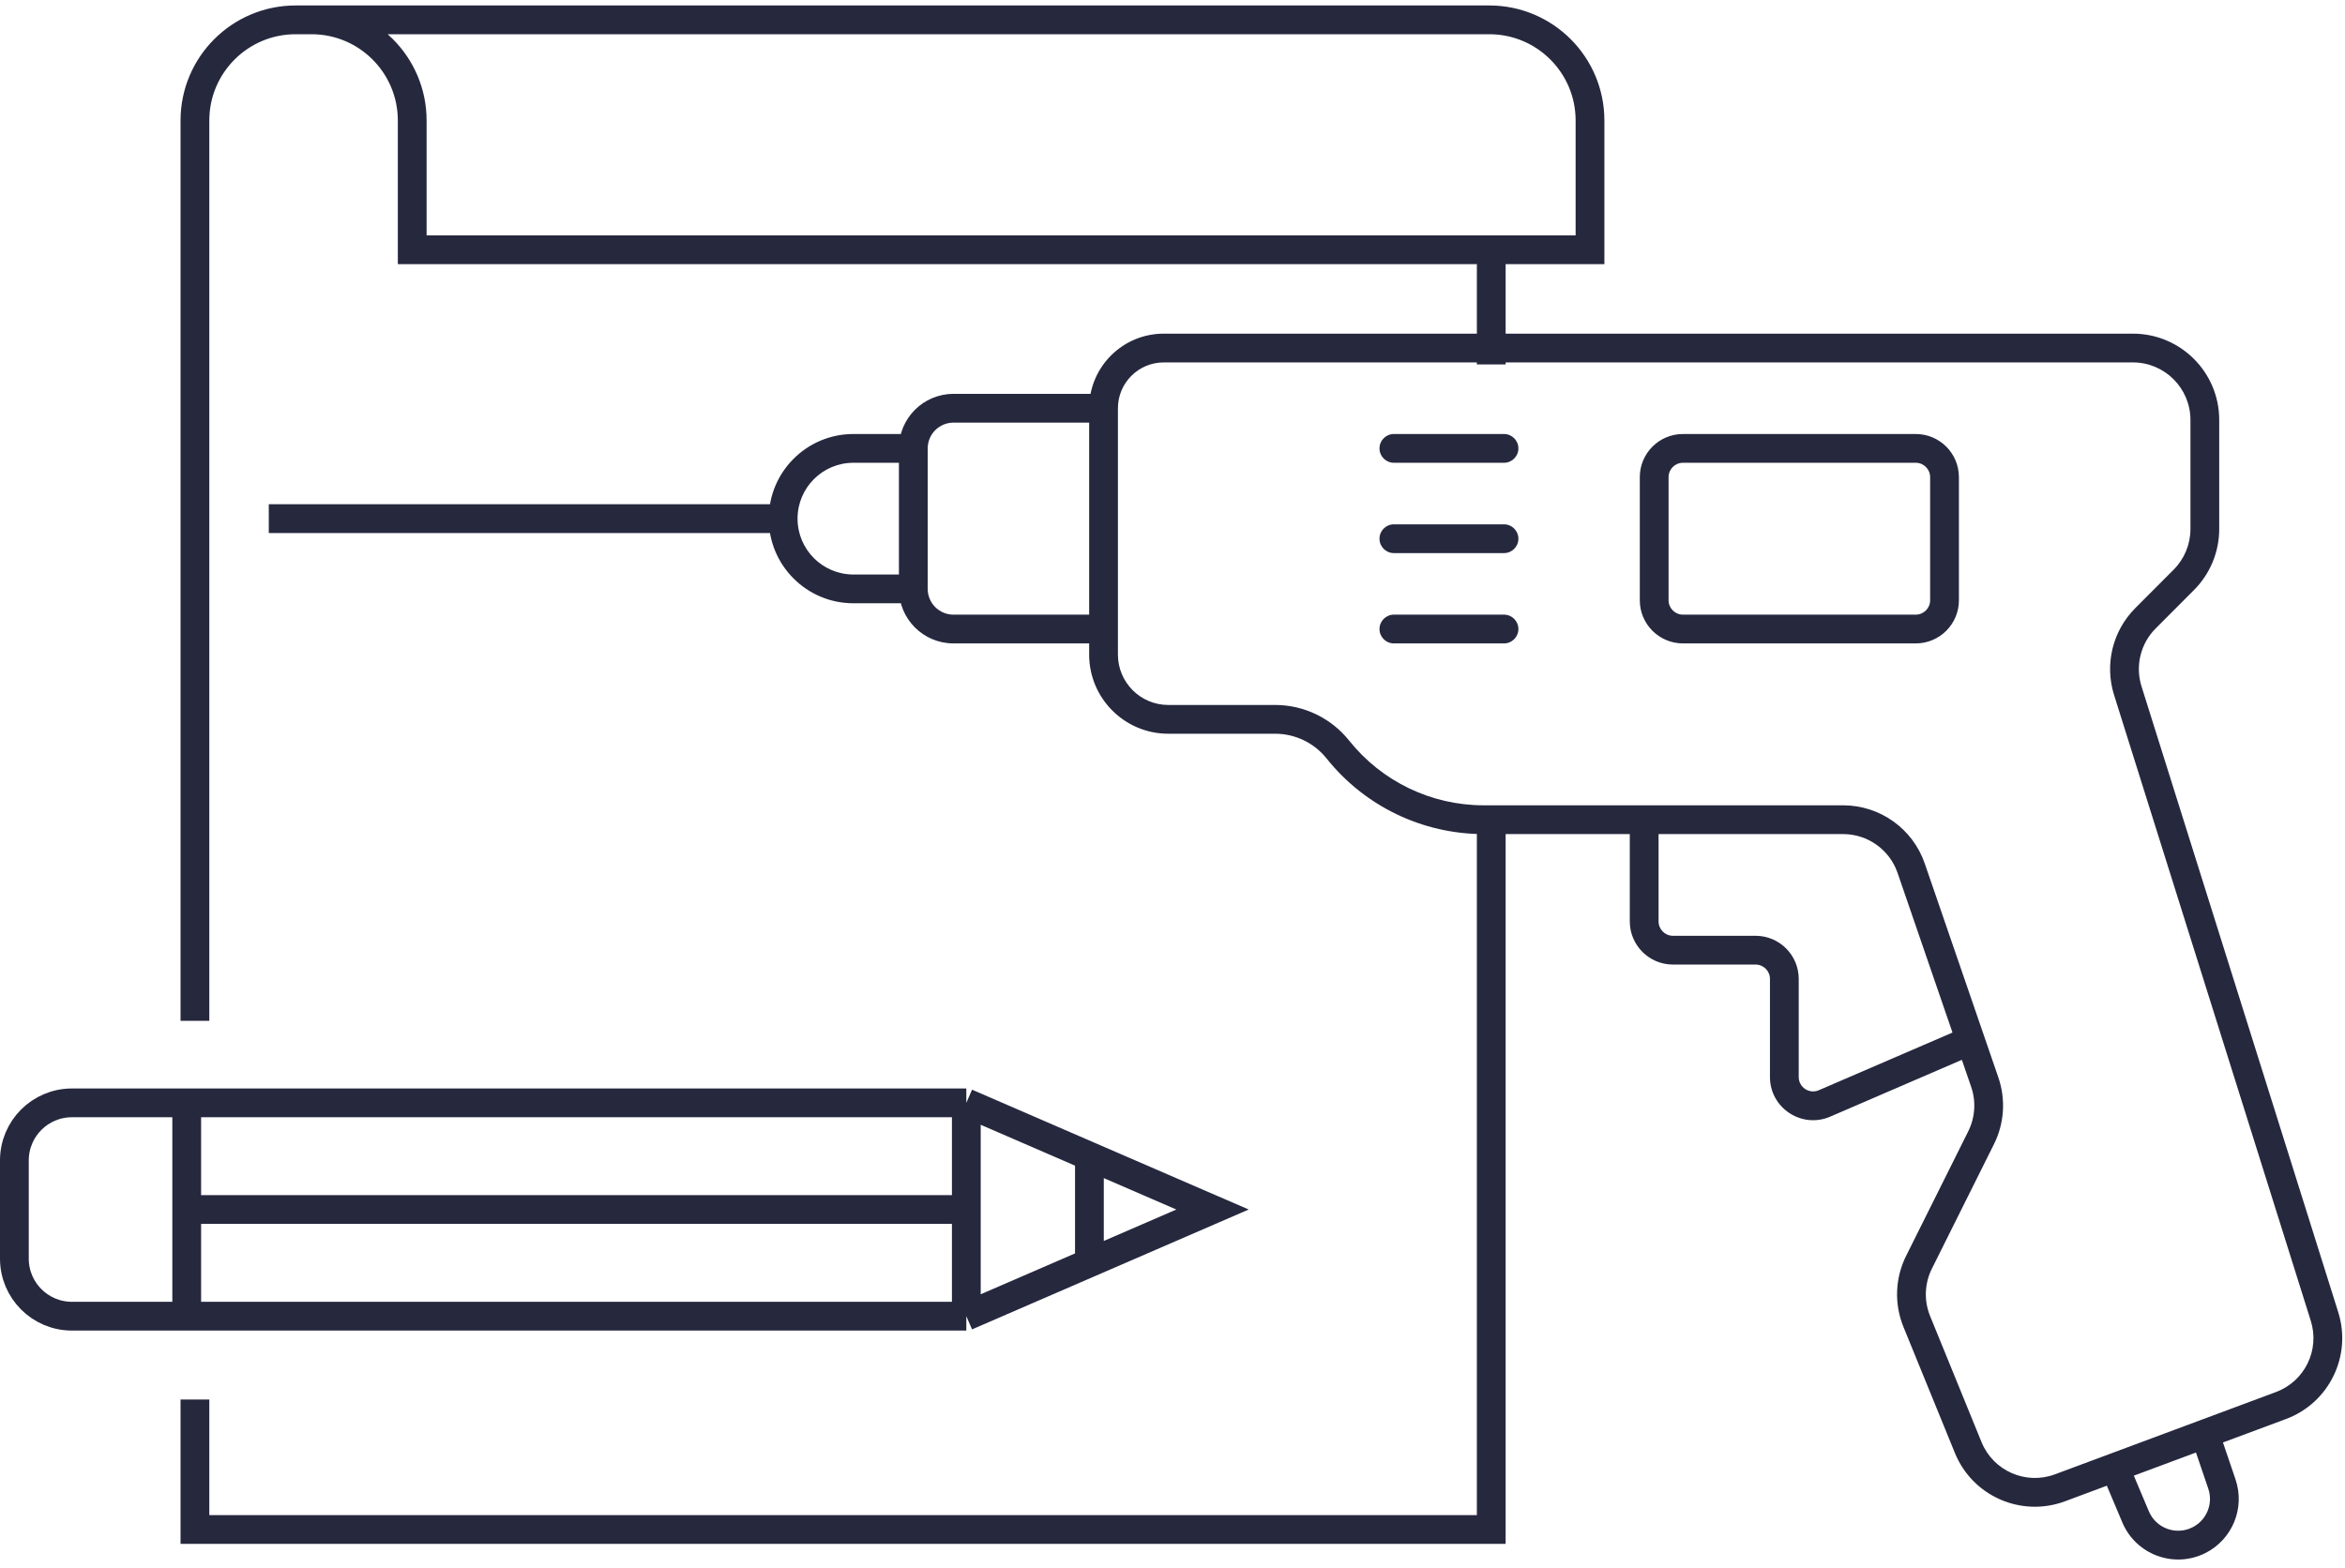 <?xml version="1.0" encoding="UTF-8"?> <svg xmlns="http://www.w3.org/2000/svg" width="163" height="109" viewBox="0 0 163 109" fill="none"><g><path class="fill" d="M96.888 30.174C96.336 30.174 95.888 30.622 95.888 31.174C95.888 31.727 96.336 32.174 96.888 32.174V30.174ZM104.543 32.174C105.095 32.174 105.543 31.727 105.543 31.174C105.543 30.622 105.095 30.174 104.543 30.174V32.174ZM96.888 36.454C96.336 36.454 95.888 36.901 95.888 37.454C95.888 38.006 96.336 38.454 96.888 38.454V36.454ZM104.543 38.454C105.095 38.454 105.543 38.006 105.543 37.454C105.543 36.901 105.095 36.454 104.543 36.454V38.454ZM96.888 42.733C96.336 42.733 95.888 43.181 95.888 43.733C95.888 44.285 96.336 44.733 96.888 44.733V42.733ZM104.543 44.733C105.095 44.733 105.543 44.285 105.543 43.733C105.543 43.181 105.095 42.733 104.543 42.733V44.733ZM136.963 72.339L137.909 72.014H137.909L136.963 72.339ZM153.257 99.689L152.908 98.752L153.257 99.689ZM154.444 103.179L155.391 102.857L154.444 103.179ZM148.445 105.461L147.524 105.849L148.445 105.461ZM126.821 76.716L127.217 77.634L126.821 76.716ZM137.708 79.099L136.813 78.652L137.708 79.099ZM137.961 75.241L138.907 74.916L137.961 75.241ZM133.235 91.877L134.161 91.499L133.235 91.877ZM133.39 87.757L134.285 88.203L133.39 87.757ZM136.812 100.643L135.886 101.021L136.812 100.643ZM143.186 103.439L143.535 104.377L143.186 103.439ZM161.577 91.533L160.623 91.833L161.577 91.533ZM158.552 97.717L158.901 98.655L158.552 97.717ZM149.131 42.986L148.423 42.279L149.131 42.986ZM147.901 48.016L146.947 48.315L147.901 48.016ZM151.797 40.313L152.505 41.019L151.797 40.313ZM80.893 25.197H148.257V23.197H80.893V25.197ZM152.257 29.197V36.782H154.257V29.197H152.257ZM151.089 39.606L148.423 42.279L149.839 43.692L152.505 41.019L151.089 39.606ZM146.947 48.315L160.623 91.833L162.531 91.233L148.855 47.716L146.947 48.315ZM137.737 100.265L134.161 91.499L132.309 92.255L135.886 101.021L137.737 100.265ZM134.285 88.203L138.602 79.545L136.813 78.652L132.495 87.31L134.285 88.203ZM88.633 49.012H81.208V51.012H88.633V49.012ZM76.707 27.383H66.275V29.383H76.707V27.383ZM75.707 28.383V43.733H77.707V28.383H75.707ZM75.707 43.733V45.511H77.707V43.733H75.707ZM66.275 44.733H76.707V42.733H66.275V44.733ZM63.484 39.942H59.321V41.942H63.484V39.942ZM62.484 31.174V40.942H64.484V31.174H62.484ZM59.321 32.174H63.484V30.174H59.321V32.174ZM54.437 35.058H18.683V37.058H54.437V35.058ZM96.888 32.174H104.543V30.174H96.888V32.174ZM96.888 38.454H104.543V36.454H96.888V38.454ZM96.888 44.733H104.543V42.733H96.888V44.733ZM116.982 32.174H133.163V30.174H116.982V32.174ZM134.163 33.174V41.733H136.163V33.174H134.163ZM133.163 42.733H116.982V44.733H133.163V42.733ZM115.982 41.733V33.174H113.982V41.733H115.982ZM128.116 55.989H114.286V57.989H128.116V55.989ZM114.286 55.989H103.127V57.989H114.286V55.989ZM113.286 56.989V64.06H115.286V56.989H113.286ZM116.286 67.06H122.029V65.06H116.286V67.06ZM123.029 68.06V74.879H125.029V68.06H123.029ZM138.907 74.916L137.909 72.014L136.018 72.664L137.016 75.566L138.907 74.916ZM137.909 72.014L133.79 60.038L131.899 60.688L136.018 72.664L137.909 72.014ZM127.217 77.634L137.359 73.257L136.567 71.421L126.425 75.797L127.217 77.634ZM146.645 101.084L142.837 102.502L143.535 104.377L147.343 102.959L146.645 101.084ZM146.073 102.41L147.524 105.849L149.366 105.072L147.915 101.633L146.073 102.41ZM158.203 96.78L152.908 98.752L153.606 100.626L158.901 98.655L158.203 96.78ZM152.908 98.752L146.645 101.084L147.343 102.959L153.606 100.626L152.908 98.752ZM155.391 102.857L154.204 99.367L152.31 100.011L153.497 103.501L155.391 102.857ZM153.291 107.977C155.171 107.035 156.068 104.849 155.391 102.857L153.497 103.501C153.853 104.547 153.382 105.694 152.394 106.189L153.291 107.977ZM147.524 105.849C148.47 108.092 151.115 109.068 153.291 107.977L152.394 106.189C151.252 106.762 149.863 106.25 149.366 105.072L147.524 105.849ZM123.029 74.879C123.029 77.036 125.237 78.488 127.217 77.634L126.425 75.797C125.765 76.082 125.029 75.598 125.029 74.879H123.029ZM59.321 30.174C56.072 30.174 53.437 32.809 53.437 36.058H55.437C55.437 33.913 57.176 32.174 59.321 32.174V30.174ZM59.321 39.942C57.176 39.942 55.437 38.203 55.437 36.058H53.437C53.437 39.308 56.072 41.942 59.321 41.942V39.942ZM66.275 42.733C65.286 42.733 64.484 41.931 64.484 40.942H62.484C62.484 43.036 64.181 44.733 66.275 44.733V42.733ZM66.275 27.383C64.181 27.383 62.484 29.081 62.484 31.174H64.484C64.484 30.185 65.286 29.383 66.275 29.383V27.383ZM122.029 67.06C122.581 67.06 123.029 67.507 123.029 68.06H125.029C125.029 66.403 123.686 65.06 122.029 65.06V67.06ZM93.778 51.489C92.529 49.924 90.636 49.012 88.633 49.012V51.012C90.027 51.012 91.346 51.647 92.215 52.737L93.778 51.489ZM113.286 64.06C113.286 65.716 114.629 67.06 116.286 67.06V65.06C115.734 65.06 115.286 64.612 115.286 64.06H113.286ZM92.215 52.737C94.864 56.056 98.88 57.989 103.127 57.989V55.989C99.488 55.989 96.048 54.333 93.778 51.489L92.215 52.737ZM128.116 57.989C129.824 57.989 131.343 59.074 131.899 60.688L133.79 60.038C132.957 57.616 130.678 55.989 128.116 55.989V57.989ZM116.982 42.733C116.43 42.733 115.982 42.285 115.982 41.733H113.982C113.982 43.39 115.325 44.733 116.982 44.733V42.733ZM138.602 79.545C139.32 78.105 139.43 76.437 138.907 74.916L137.016 75.566C137.364 76.581 137.291 77.692 136.813 78.652L138.602 79.545ZM134.163 41.733C134.163 42.285 133.716 42.733 133.163 42.733V44.733C134.82 44.733 136.163 43.39 136.163 41.733H134.163ZM134.161 91.499C133.726 90.434 133.771 89.233 134.285 88.203L132.495 87.31C131.724 88.855 131.657 90.656 132.309 92.255L134.161 91.499ZM133.163 32.174C133.716 32.174 134.163 32.622 134.163 33.174H136.163C136.163 31.517 134.82 30.174 133.163 30.174V32.174ZM135.886 101.021C137.11 104.022 140.497 105.508 143.535 104.377L142.837 102.502C140.812 103.256 138.554 102.266 137.737 100.265L135.886 101.021ZM116.982 30.174C115.325 30.174 113.982 31.517 113.982 33.174H115.982C115.982 32.622 116.43 32.174 116.982 32.174V30.174ZM160.623 91.833C161.261 93.863 160.197 96.038 158.203 96.78L158.901 98.655C161.893 97.54 163.488 94.279 162.531 91.233L160.623 91.833ZM148.423 42.279C146.847 43.86 146.278 46.185 146.947 48.315L148.855 47.716C148.409 46.296 148.788 44.746 149.839 43.692L148.423 42.279ZM152.257 36.782C152.257 37.841 151.837 38.857 151.089 39.606L152.505 41.019C153.627 39.894 154.257 38.37 154.257 36.782H152.257ZM148.257 25.197C150.466 25.197 152.257 26.988 152.257 29.197H154.257C154.257 25.884 151.571 23.197 148.257 23.197V25.197ZM81.208 49.012C79.274 49.012 77.707 47.445 77.707 45.511H75.707C75.707 48.549 78.17 51.012 81.208 51.012V49.012ZM80.893 23.197C78.028 23.197 75.707 25.519 75.707 28.383H77.707C77.707 26.624 79.133 25.197 80.893 25.197V23.197Z" fill="#26283E"></path><path class="stroke" d="M67.169 76.676L12.979 76.676M67.169 76.676L75.725 80.384M67.169 76.676L67.169 84.091M67.169 91.507L12.979 91.507M67.169 91.507L75.725 87.799M67.169 91.507L67.169 84.091M12.979 76.676L5 76.676C2.791 76.676 1 78.467 1 80.676L1 87.507C1 89.716 2.791 91.507 5 91.507L12.979 91.507M12.979 76.676L12.979 84.091M12.979 91.507L12.979 84.091M75.725 80.384L84.282 84.091L75.725 87.799M75.725 80.384L75.725 87.799M67.169 84.091L12.979 84.091" stroke="#26283E" stroke-width="2"></path><path class="stroke" d="M103.656 17.367H110.521V8.38C110.521 4.514 107.387 1.38 103.521 1.38H21.101M103.656 17.367H28.653V8.38C28.653 4.514 25.519 1.38 21.653 1.38H20.549C16.683 1.38 13.549 4.514 13.549 8.38V70.972M103.656 17.367V25.338M103.656 57.282V106.338H13.549V97.302" stroke="#26283E" stroke-width="2"></path></g></svg> 